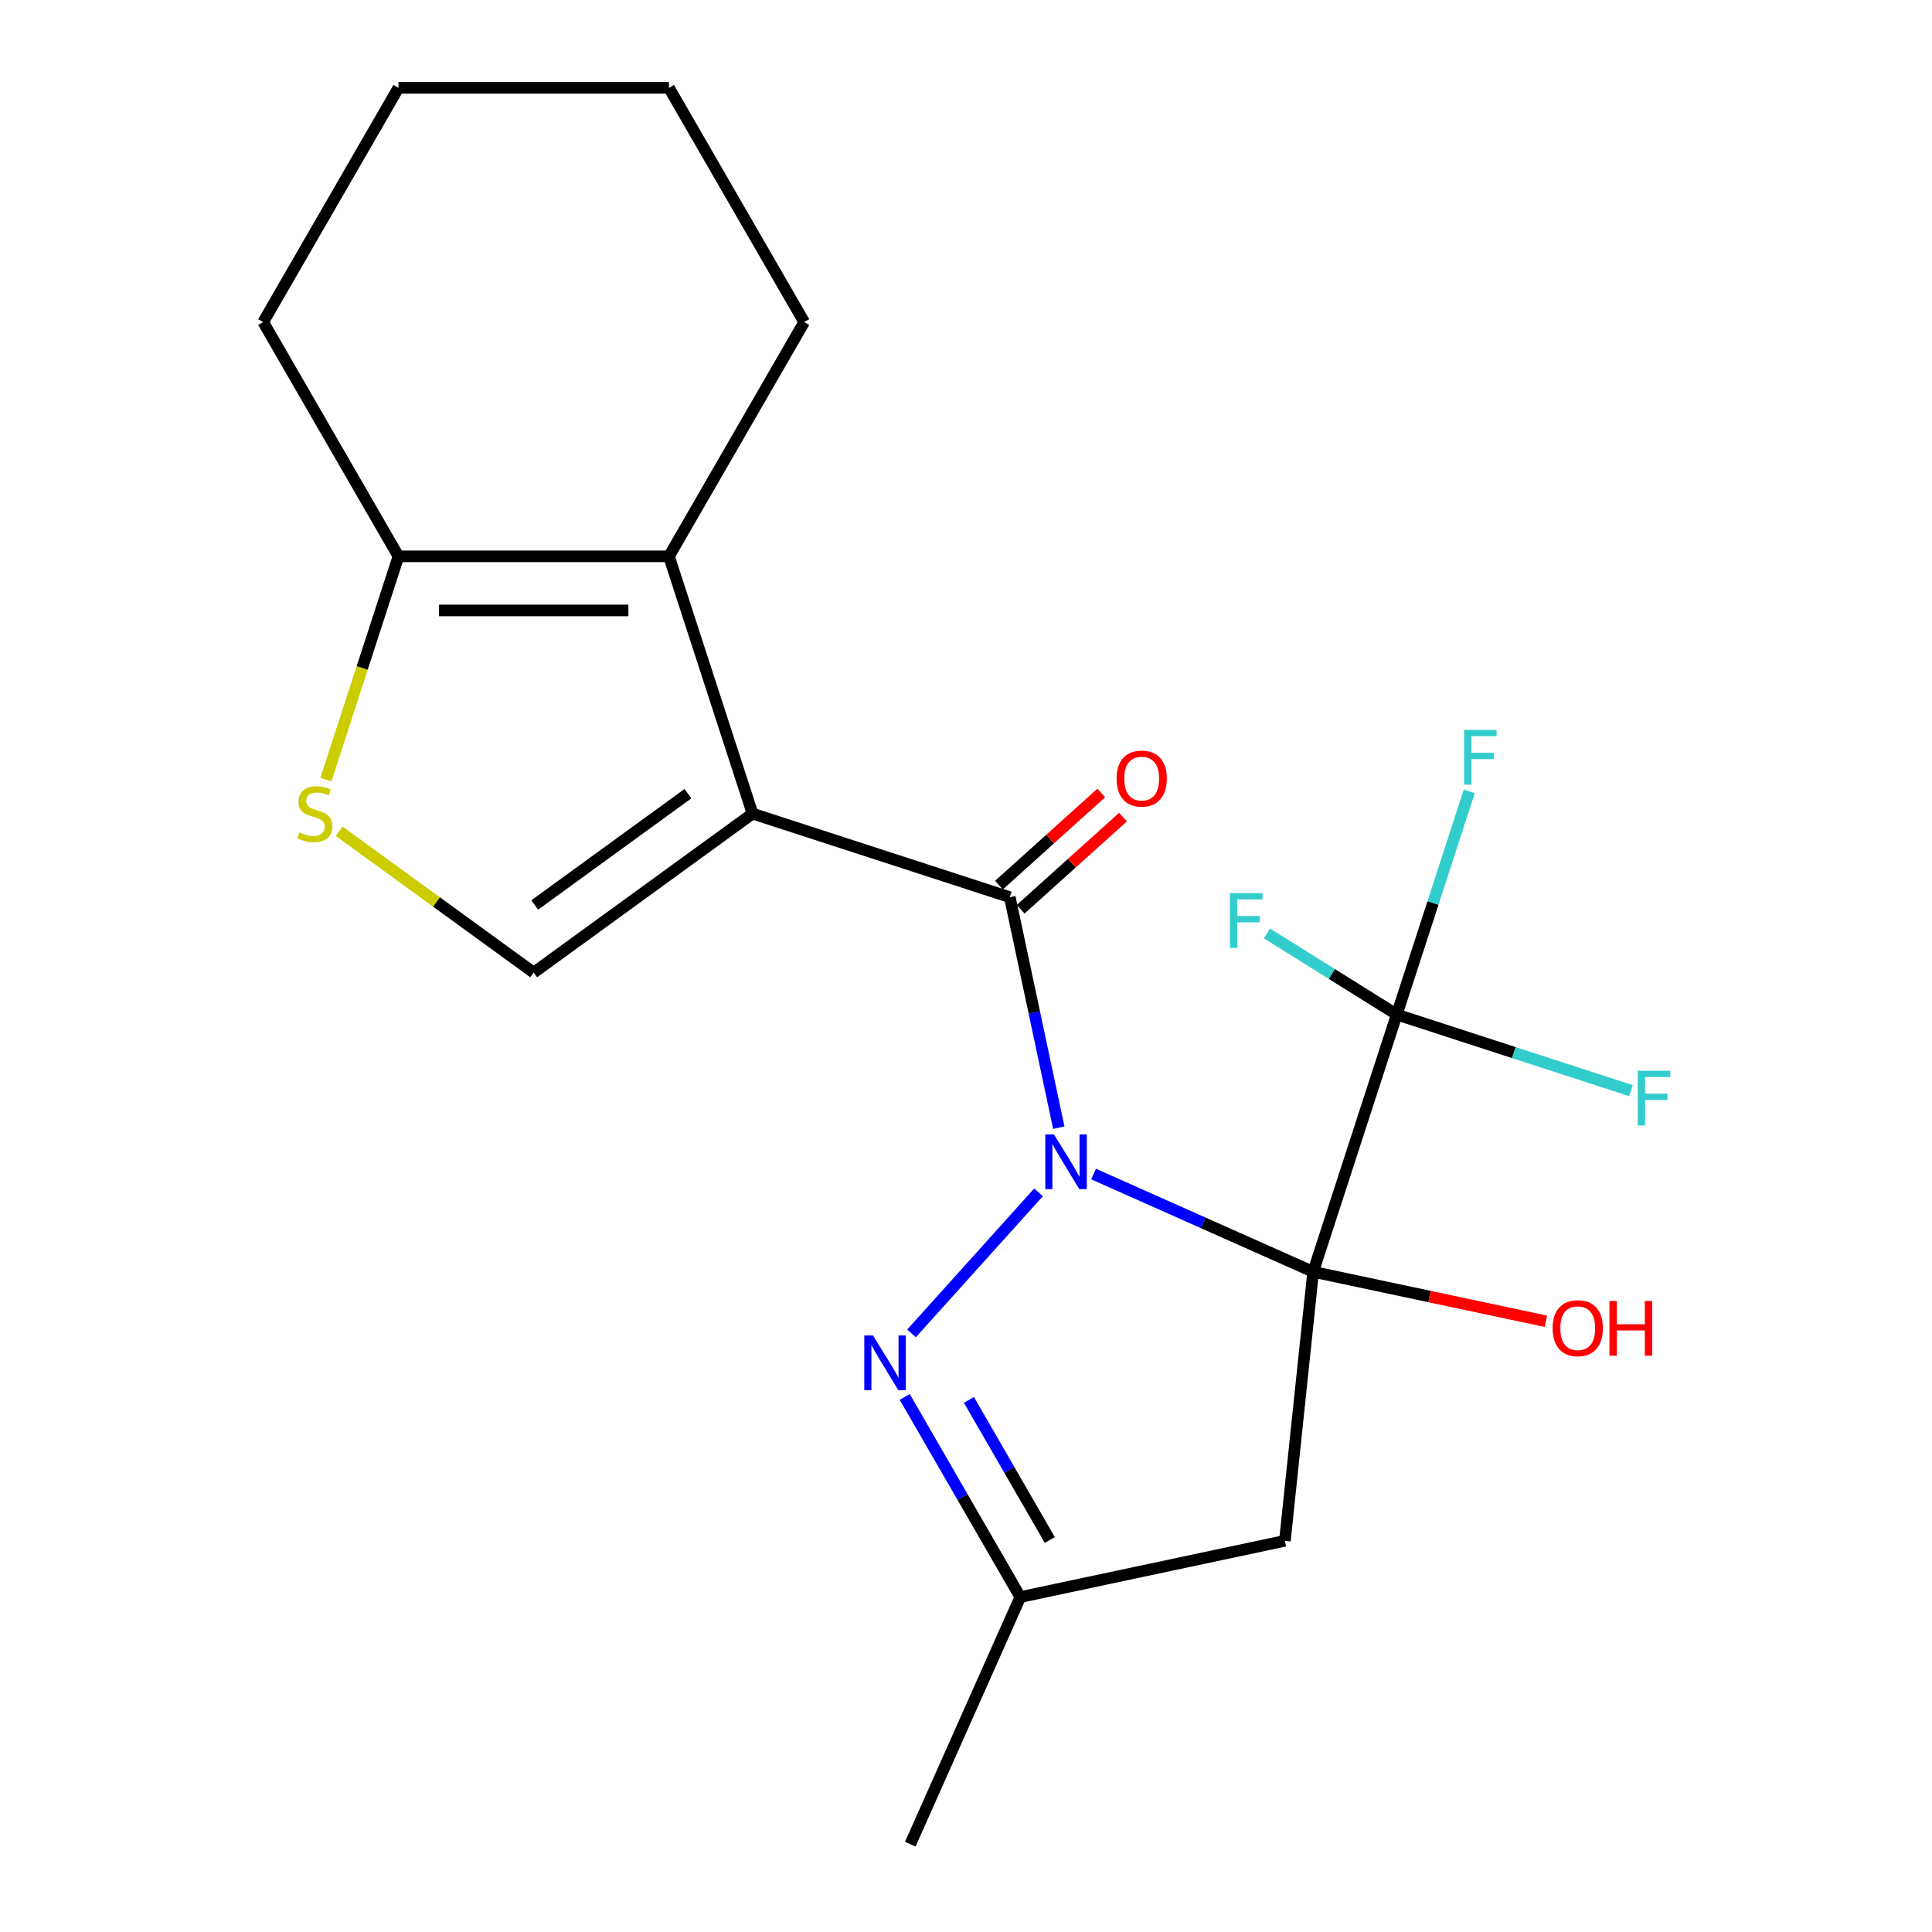<?xml version='1.0' encoding='iso-8859-1'?>
<svg version='1.1' baseProfile='full'
              xmlns='http://www.w3.org/2000/svg'
                      xmlns:rdkit='http://www.rdkit.org/xml'
                      xmlns:xlink='http://www.w3.org/1999/xlink'
                  xml:space='preserve'
width='1000px' height='1000px' viewBox='0 0 1000 1000'>
<!-- END OF HEADER -->
<rect style='opacity:1.0;fill:#FFFFFF;stroke:none' width='1000' height='1000' x='0' y='0'> </rect>
<path class='bond-0' d='M 566.023,607.677 L 622.856,632.981' style='fill:none;fill-rule:evenodd;stroke:#0000FF;stroke-width:6px;stroke-linecap:butt;stroke-linejoin:miter;stroke-opacity:1' />
<path class='bond-0' d='M 622.856,632.981 L 679.689,658.285' style='fill:none;fill-rule:evenodd;stroke:#000000;stroke-width:6px;stroke-linecap:butt;stroke-linejoin:miter;stroke-opacity:1' />
<path class='bond-2' d='M 548.029,583.677 L 535.351,524.031' style='fill:none;fill-rule:evenodd;stroke:#0000FF;stroke-width:6px;stroke-linecap:butt;stroke-linejoin:miter;stroke-opacity:1' />
<path class='bond-2' d='M 535.351,524.031 L 522.673,464.385' style='fill:none;fill-rule:evenodd;stroke:#000000;stroke-width:6px;stroke-linecap:butt;stroke-linejoin:miter;stroke-opacity:1' />
<path class='bond-3' d='M 537.543,617.152 L 471.805,690.161' style='fill:none;fill-rule:evenodd;stroke:#0000FF;stroke-width:6px;stroke-linecap:butt;stroke-linejoin:miter;stroke-opacity:1' />
<path class='bond-4' d='M 679.689,658.285 L 722.955,525.126' style='fill:none;fill-rule:evenodd;stroke:#000000;stroke-width:6px;stroke-linecap:butt;stroke-linejoin:miter;stroke-opacity:1' />
<path class='bond-7' d='M 679.689,658.285 L 665.054,797.529' style='fill:none;fill-rule:evenodd;stroke:#000000;stroke-width:6px;stroke-linecap:butt;stroke-linejoin:miter;stroke-opacity:1' />
<path class='bond-12' d='M 679.689,658.285 L 739.915,671.086' style='fill:none;fill-rule:evenodd;stroke:#000000;stroke-width:6px;stroke-linecap:butt;stroke-linejoin:miter;stroke-opacity:1' />
<path class='bond-12' d='M 739.915,671.086 L 800.141,683.887' style='fill:none;fill-rule:evenodd;stroke:#FF0000;stroke-width:6px;stroke-linecap:butt;stroke-linejoin:miter;stroke-opacity:1' />
<path class='bond-1' d='M 389.514,421.12 L 522.673,464.385' style='fill:none;fill-rule:evenodd;stroke:#000000;stroke-width:6px;stroke-linecap:butt;stroke-linejoin:miter;stroke-opacity:1' />
<path class='bond-5' d='M 389.514,421.12 L 346.248,287.961' style='fill:none;fill-rule:evenodd;stroke:#000000;stroke-width:6px;stroke-linecap:butt;stroke-linejoin:miter;stroke-opacity:1' />
<path class='bond-6' d='M 389.514,421.12 L 276.243,503.416' style='fill:none;fill-rule:evenodd;stroke:#000000;stroke-width:6px;stroke-linecap:butt;stroke-linejoin:miter;stroke-opacity:1' />
<path class='bond-6' d='M 356.064,410.81 L 276.774,468.417' style='fill:none;fill-rule:evenodd;stroke:#000000;stroke-width:6px;stroke-linecap:butt;stroke-linejoin:miter;stroke-opacity:1' />
<path class='bond-11' d='M 528.294,470.628 L 554.779,446.781' style='fill:none;fill-rule:evenodd;stroke:#000000;stroke-width:6px;stroke-linecap:butt;stroke-linejoin:miter;stroke-opacity:1' />
<path class='bond-11' d='M 554.779,446.781 L 581.264,422.934' style='fill:none;fill-rule:evenodd;stroke:#FF0000;stroke-width:6px;stroke-linecap:butt;stroke-linejoin:miter;stroke-opacity:1' />
<path class='bond-11' d='M 517.052,458.143 L 543.537,434.295' style='fill:none;fill-rule:evenodd;stroke:#000000;stroke-width:6px;stroke-linecap:butt;stroke-linejoin:miter;stroke-opacity:1' />
<path class='bond-11' d='M 543.537,434.295 L 570.021,410.448' style='fill:none;fill-rule:evenodd;stroke:#FF0000;stroke-width:6px;stroke-linecap:butt;stroke-linejoin:miter;stroke-opacity:1' />
<path class='bond-10' d='M 468.293,723.046 L 498.198,774.842' style='fill:none;fill-rule:evenodd;stroke:#0000FF;stroke-width:6px;stroke-linecap:butt;stroke-linejoin:miter;stroke-opacity:1' />
<path class='bond-10' d='M 498.198,774.842 L 528.103,826.639' style='fill:none;fill-rule:evenodd;stroke:#000000;stroke-width:6px;stroke-linecap:butt;stroke-linejoin:miter;stroke-opacity:1' />
<path class='bond-10' d='M 501.515,724.584 L 522.449,760.841' style='fill:none;fill-rule:evenodd;stroke:#0000FF;stroke-width:6px;stroke-linecap:butt;stroke-linejoin:miter;stroke-opacity:1' />
<path class='bond-10' d='M 522.449,760.841 L 543.382,797.099' style='fill:none;fill-rule:evenodd;stroke:#000000;stroke-width:6px;stroke-linecap:butt;stroke-linejoin:miter;stroke-opacity:1' />
<path class='bond-13' d='M 722.955,525.126 L 741.719,467.377' style='fill:none;fill-rule:evenodd;stroke:#000000;stroke-width:6px;stroke-linecap:butt;stroke-linejoin:miter;stroke-opacity:1' />
<path class='bond-13' d='M 741.719,467.377 L 760.483,409.628' style='fill:none;fill-rule:evenodd;stroke:#33CCCC;stroke-width:6px;stroke-linecap:butt;stroke-linejoin:miter;stroke-opacity:1' />
<path class='bond-14' d='M 722.955,525.126 L 783.574,544.823' style='fill:none;fill-rule:evenodd;stroke:#000000;stroke-width:6px;stroke-linecap:butt;stroke-linejoin:miter;stroke-opacity:1' />
<path class='bond-14' d='M 783.574,544.823 L 844.194,564.519' style='fill:none;fill-rule:evenodd;stroke:#33CCCC;stroke-width:6px;stroke-linecap:butt;stroke-linejoin:miter;stroke-opacity:1' />
<path class='bond-15' d='M 722.955,525.126 L 689.363,504.133' style='fill:none;fill-rule:evenodd;stroke:#000000;stroke-width:6px;stroke-linecap:butt;stroke-linejoin:miter;stroke-opacity:1' />
<path class='bond-15' d='M 689.363,504.133 L 655.772,483.14' style='fill:none;fill-rule:evenodd;stroke:#33CCCC;stroke-width:6px;stroke-linecap:butt;stroke-linejoin:miter;stroke-opacity:1' />
<path class='bond-9' d='M 346.248,287.961 L 206.237,287.961' style='fill:none;fill-rule:evenodd;stroke:#000000;stroke-width:6px;stroke-linecap:butt;stroke-linejoin:miter;stroke-opacity:1' />
<path class='bond-9' d='M 325.247,315.963 L 227.239,315.963' style='fill:none;fill-rule:evenodd;stroke:#000000;stroke-width:6px;stroke-linecap:butt;stroke-linejoin:miter;stroke-opacity:1' />
<path class='bond-16' d='M 346.248,287.961 L 416.254,166.708' style='fill:none;fill-rule:evenodd;stroke:#000000;stroke-width:6px;stroke-linecap:butt;stroke-linejoin:miter;stroke-opacity:1' />
<path class='bond-8' d='M 276.243,503.416 L 225.897,466.838' style='fill:none;fill-rule:evenodd;stroke:#000000;stroke-width:6px;stroke-linecap:butt;stroke-linejoin:miter;stroke-opacity:1' />
<path class='bond-8' d='M 225.897,466.838 L 175.552,430.26' style='fill:none;fill-rule:evenodd;stroke:#CCCC00;stroke-width:6px;stroke-linecap:butt;stroke-linejoin:miter;stroke-opacity:1' />
<path class='bond-21' d='M 665.054,797.529 L 528.103,826.639' style='fill:none;fill-rule:evenodd;stroke:#000000;stroke-width:6px;stroke-linecap:butt;stroke-linejoin:miter;stroke-opacity:1' />
<path class='bond-22' d='M 168.697,403.499 L 187.467,345.73' style='fill:none;fill-rule:evenodd;stroke:#CCCC00;stroke-width:6px;stroke-linecap:butt;stroke-linejoin:miter;stroke-opacity:1' />
<path class='bond-22' d='M 187.467,345.73 L 206.237,287.961' style='fill:none;fill-rule:evenodd;stroke:#000000;stroke-width:6px;stroke-linecap:butt;stroke-linejoin:miter;stroke-opacity:1' />
<path class='bond-17' d='M 206.237,287.961 L 136.232,166.708' style='fill:none;fill-rule:evenodd;stroke:#000000;stroke-width:6px;stroke-linecap:butt;stroke-linejoin:miter;stroke-opacity:1' />
<path class='bond-18' d='M 528.103,826.639 L 471.155,954.545' style='fill:none;fill-rule:evenodd;stroke:#000000;stroke-width:6px;stroke-linecap:butt;stroke-linejoin:miter;stroke-opacity:1' />
<path class='bond-19' d='M 416.254,166.708 L 346.248,45.455' style='fill:none;fill-rule:evenodd;stroke:#000000;stroke-width:6px;stroke-linecap:butt;stroke-linejoin:miter;stroke-opacity:1' />
<path class='bond-23' d='M 136.232,166.708 L 206.237,45.455' style='fill:none;fill-rule:evenodd;stroke:#000000;stroke-width:6px;stroke-linecap:butt;stroke-linejoin:miter;stroke-opacity:1' />
<path class='bond-20' d='M 346.248,45.455 L 206.237,45.455' style='fill:none;fill-rule:evenodd;stroke:#000000;stroke-width:6px;stroke-linecap:butt;stroke-linejoin:miter;stroke-opacity:1' />
<path  class='atom-0' d='M 545.523 587.177
L 554.803 602.177
Q 555.723 603.657, 557.203 606.337
Q 558.683 609.017, 558.763 609.177
L 558.763 587.177
L 562.523 587.177
L 562.523 615.497
L 558.643 615.497
L 548.683 599.097
Q 547.523 597.177, 546.283 594.977
Q 545.083 592.777, 544.723 592.097
L 544.723 615.497
L 541.043 615.497
L 541.043 587.177
L 545.523 587.177
' fill='#0000FF'/>
<path  class='atom-4' d='M 451.837 691.226
L 461.117 706.226
Q 462.037 707.706, 463.517 710.386
Q 464.997 713.066, 465.077 713.226
L 465.077 691.226
L 468.837 691.226
L 468.837 719.546
L 464.957 719.546
L 454.997 703.146
Q 453.837 701.226, 452.597 699.026
Q 451.397 696.826, 451.037 696.146
L 451.037 719.546
L 447.357 719.546
L 447.357 691.226
L 451.837 691.226
' fill='#0000FF'/>
<path  class='atom-9' d='M 154.971 430.84
Q 155.291 430.96, 156.611 431.52
Q 157.931 432.08, 159.371 432.44
Q 160.851 432.76, 162.291 432.76
Q 164.971 432.76, 166.531 431.48
Q 168.091 430.16, 168.091 427.88
Q 168.091 426.32, 167.291 425.36
Q 166.531 424.4, 165.331 423.88
Q 164.131 423.36, 162.131 422.76
Q 159.611 422, 158.091 421.28
Q 156.611 420.56, 155.531 419.04
Q 154.491 417.52, 154.491 414.96
Q 154.491 411.4, 156.891 409.2
Q 159.331 407, 164.131 407
Q 167.411 407, 171.131 408.56
L 170.211 411.64
Q 166.811 410.24, 164.251 410.24
Q 161.491 410.24, 159.971 411.4
Q 158.451 412.52, 158.491 414.48
Q 158.491 416, 159.251 416.92
Q 160.051 417.84, 161.171 418.36
Q 162.331 418.88, 164.251 419.48
Q 166.811 420.28, 168.331 421.08
Q 169.851 421.88, 170.931 423.52
Q 172.051 425.12, 172.051 427.88
Q 172.051 431.8, 169.411 433.92
Q 166.811 436, 162.451 436
Q 159.931 436, 158.011 435.44
Q 156.131 434.92, 153.891 434
L 154.971 430.84
' fill='#CCCC00'/>
<path  class='atom-12' d='M 577.939 402.998
Q 577.939 396.198, 581.299 392.398
Q 584.659 388.598, 590.939 388.598
Q 597.219 388.598, 600.579 392.398
Q 603.939 396.198, 603.939 402.998
Q 603.939 409.878, 600.539 413.798
Q 597.139 417.678, 590.939 417.678
Q 584.699 417.678, 581.299 413.798
Q 577.939 409.918, 577.939 402.998
M 590.939 414.478
Q 595.259 414.478, 597.579 411.598
Q 599.939 408.678, 599.939 402.998
Q 599.939 397.438, 597.579 394.638
Q 595.259 391.798, 590.939 391.798
Q 586.619 391.798, 584.259 394.598
Q 581.939 397.398, 581.939 402.998
Q 581.939 408.718, 584.259 411.598
Q 586.619 414.478, 590.939 414.478
' fill='#FF0000'/>
<path  class='atom-13' d='M 803.641 687.475
Q 803.641 680.675, 807.001 676.875
Q 810.361 673.075, 816.641 673.075
Q 822.921 673.075, 826.281 676.875
Q 829.641 680.675, 829.641 687.475
Q 829.641 694.355, 826.241 698.275
Q 822.841 702.155, 816.641 702.155
Q 810.401 702.155, 807.001 698.275
Q 803.641 694.395, 803.641 687.475
M 816.641 698.955
Q 820.961 698.955, 823.281 696.075
Q 825.641 693.155, 825.641 687.475
Q 825.641 681.915, 823.281 679.115
Q 820.961 676.275, 816.641 676.275
Q 812.321 676.275, 809.961 679.075
Q 807.641 681.875, 807.641 687.475
Q 807.641 693.195, 809.961 696.075
Q 812.321 698.955, 816.641 698.955
' fill='#FF0000'/>
<path  class='atom-13' d='M 833.041 673.395
L 836.881 673.395
L 836.881 685.435
L 851.361 685.435
L 851.361 673.395
L 855.201 673.395
L 855.201 701.715
L 851.361 701.715
L 851.361 688.635
L 836.881 688.635
L 836.881 701.715
L 833.041 701.715
L 833.041 673.395
' fill='#FF0000'/>
<path  class='atom-14' d='M 757.801 377.808
L 774.641 377.808
L 774.641 381.048
L 761.601 381.048
L 761.601 389.648
L 773.201 389.648
L 773.201 392.928
L 761.601 392.928
L 761.601 406.128
L 757.801 406.128
L 757.801 377.808
' fill='#33CCCC'/>
<path  class='atom-15' d='M 847.694 554.232
L 864.534 554.232
L 864.534 557.472
L 851.494 557.472
L 851.494 566.072
L 863.094 566.072
L 863.094 569.352
L 851.494 569.352
L 851.494 582.552
L 847.694 582.552
L 847.694 554.232
' fill='#33CCCC'/>
<path  class='atom-16' d='M 636.635 462.283
L 653.475 462.283
L 653.475 465.523
L 640.435 465.523
L 640.435 474.123
L 652.035 474.123
L 652.035 477.403
L 640.435 477.403
L 640.435 490.603
L 636.635 490.603
L 636.635 462.283
' fill='#33CCCC'/>
</svg>

